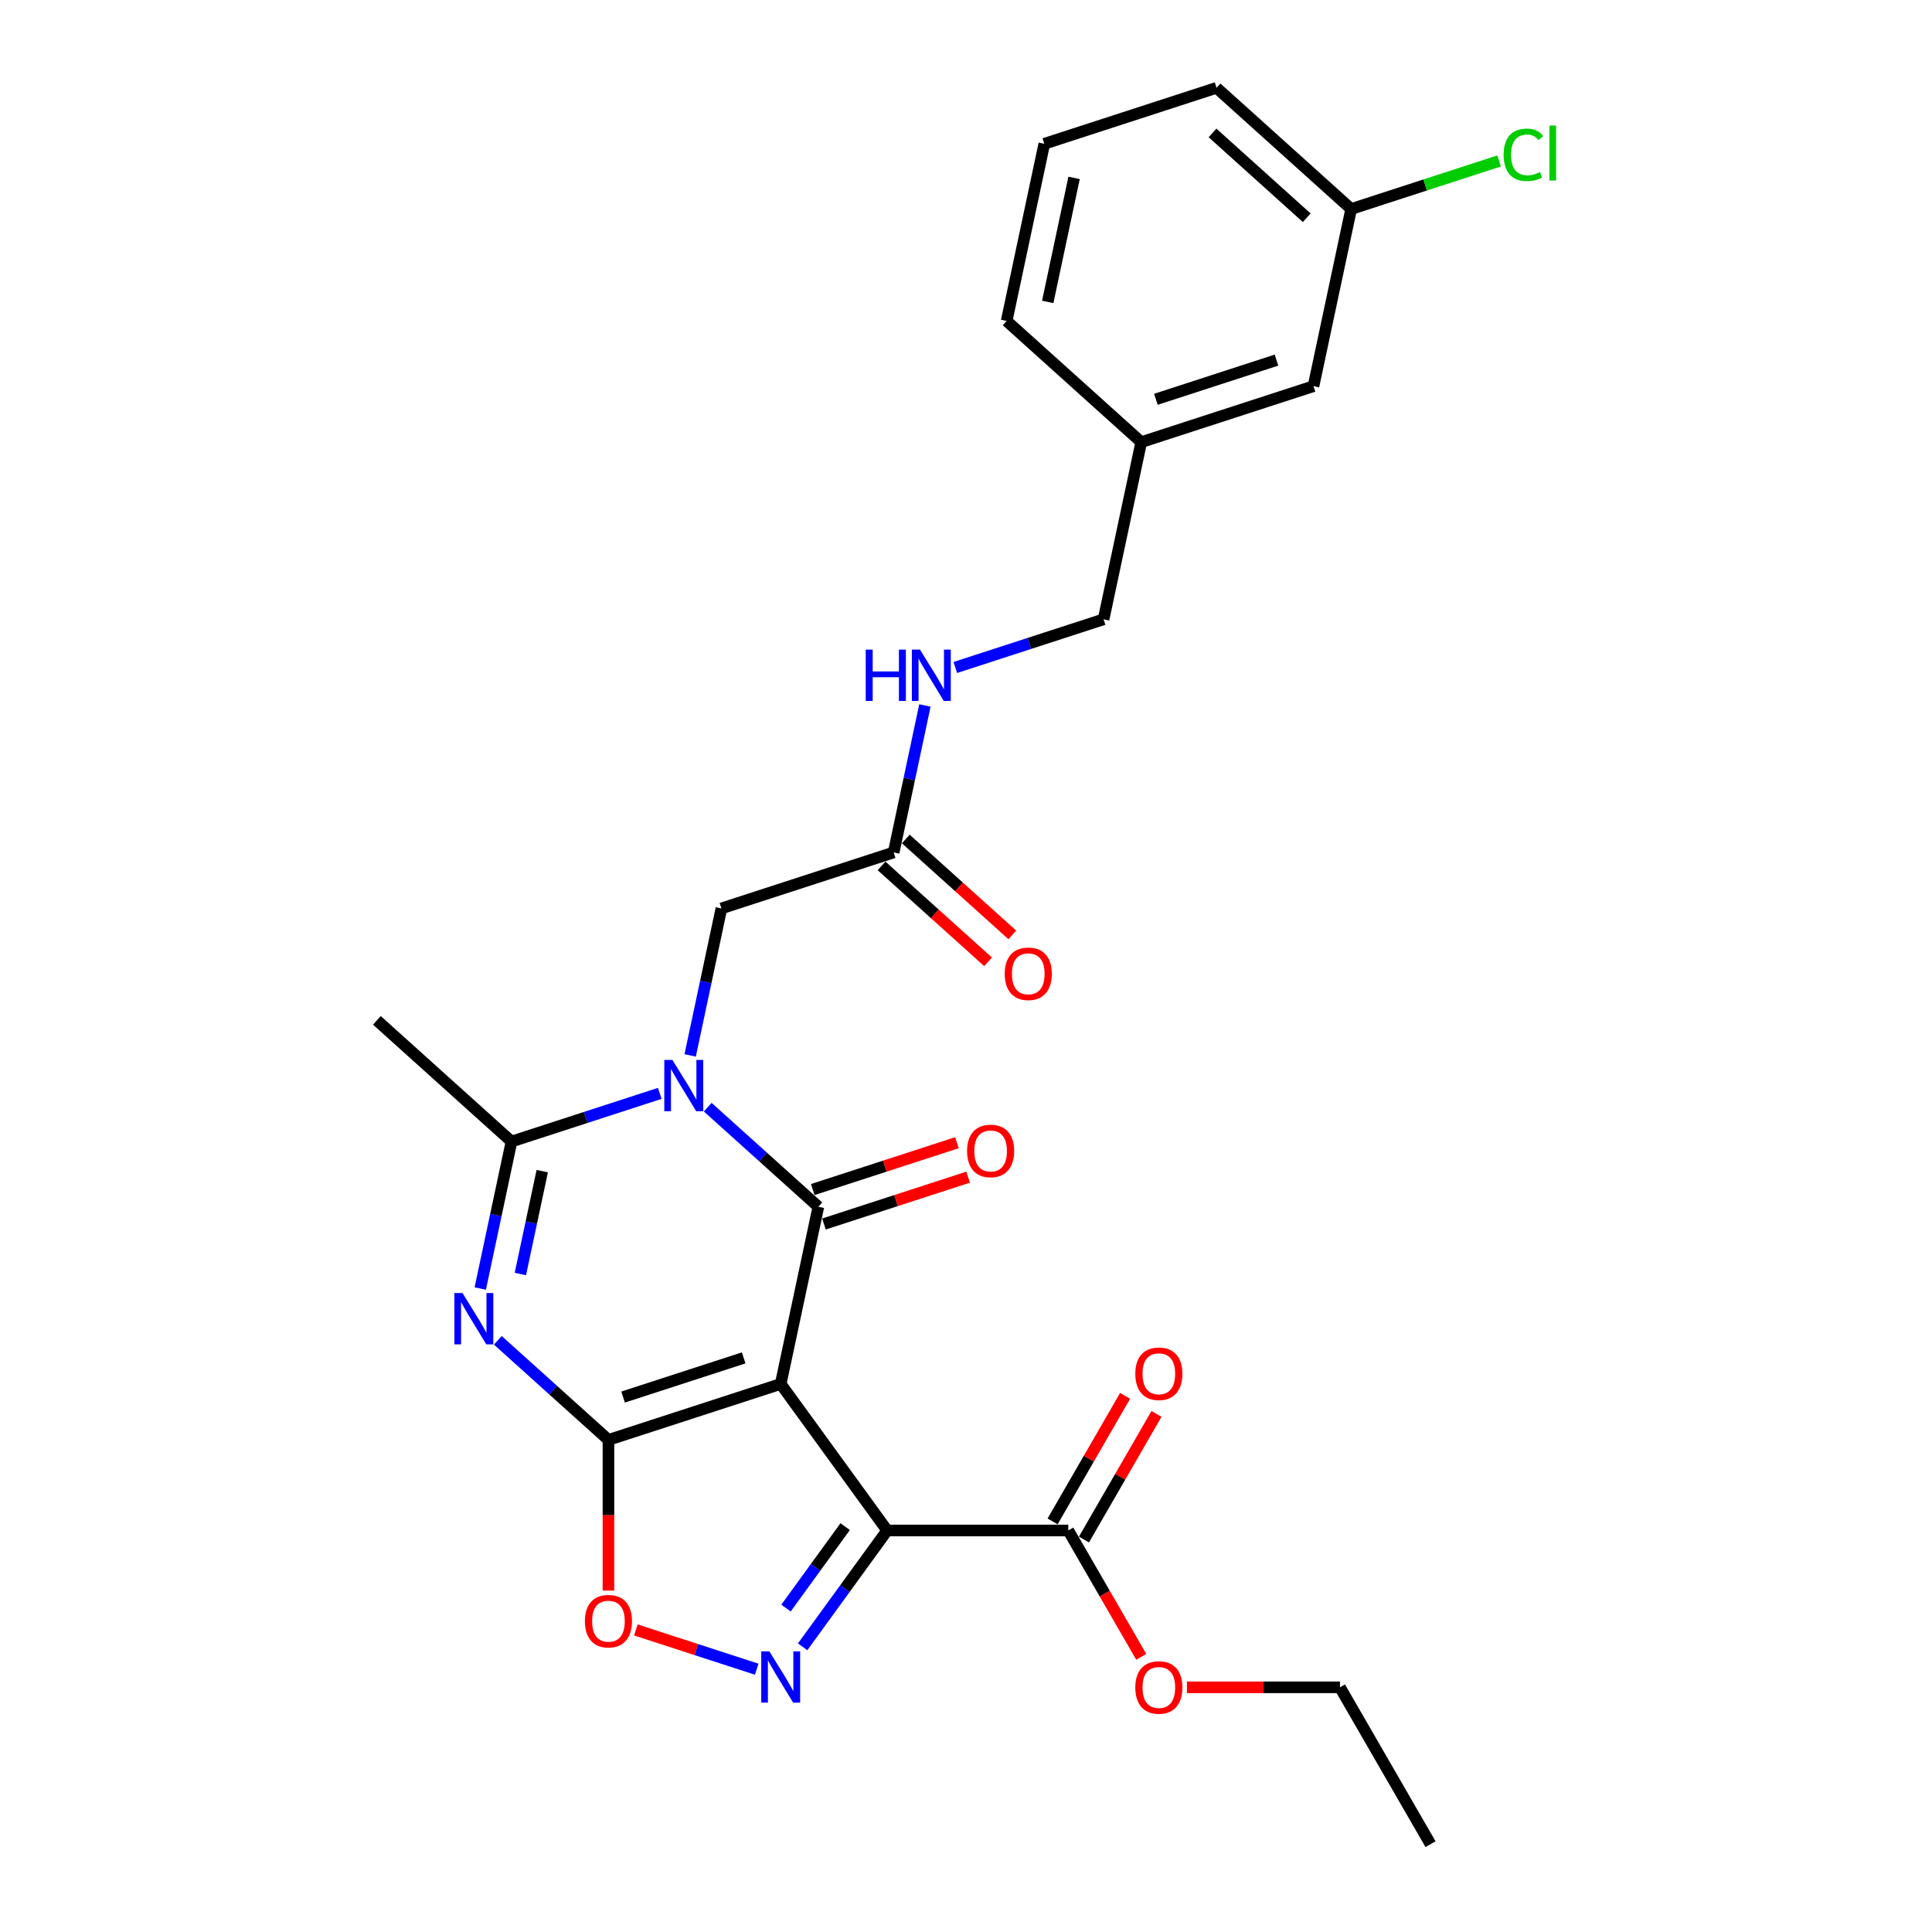 <?xml version='1.0' encoding='iso-8859-1'?>
<svg version='1.1' baseProfile='full'
              xmlns='http://www.w3.org/2000/svg'
                      xmlns:rdkit='http://www.rdkit.org/xml'
                      xmlns:xlink='http://www.w3.org/1999/xlink'
                  xml:space='preserve'
width='1000px' height='1000px' viewBox='0 0 1000 1000'>
<!-- END OF HEADER -->
<rect style='opacity:1.0;fill:#FFFFFF;stroke:none' width='1000' height='1000' x='0' y='0'> </rect>
<path class='bond-0' d='M 404.089,716.324 L 314.928,745.294' style='fill:none;fill-rule:evenodd;stroke:#000000;stroke-width:6px;stroke-linecap:butt;stroke-linejoin:miter;stroke-opacity:1' />
<path class='bond-0' d='M 384.921,702.837 L 322.508,723.116' style='fill:none;fill-rule:evenodd;stroke:#000000;stroke-width:6px;stroke-linecap:butt;stroke-linejoin:miter;stroke-opacity:1' />
<path class='bond-1' d='M 404.089,716.324 L 423.58,624.624' style='fill:none;fill-rule:evenodd;stroke:#000000;stroke-width:6px;stroke-linecap:butt;stroke-linejoin:miter;stroke-opacity:1' />
<path class='bond-3' d='M 404.089,716.324 L 459.193,792.168' style='fill:none;fill-rule:evenodd;stroke:#000000;stroke-width:6px;stroke-linecap:butt;stroke-linejoin:miter;stroke-opacity:1' />
<path class='bond-4' d='M 314.928,745.294 L 286.3,719.517' style='fill:none;fill-rule:evenodd;stroke:#000000;stroke-width:6px;stroke-linecap:butt;stroke-linejoin:miter;stroke-opacity:1' />
<path class='bond-4' d='M 286.3,719.517 L 257.672,693.74' style='fill:none;fill-rule:evenodd;stroke:#0000FF;stroke-width:6px;stroke-linecap:butt;stroke-linejoin:miter;stroke-opacity:1' />
<path class='bond-7' d='M 314.928,745.294 L 314.928,784.284' style='fill:none;fill-rule:evenodd;stroke:#000000;stroke-width:6px;stroke-linecap:butt;stroke-linejoin:miter;stroke-opacity:1' />
<path class='bond-7' d='M 314.928,784.284 L 314.928,823.274' style='fill:none;fill-rule:evenodd;stroke:#FF0000;stroke-width:6px;stroke-linecap:butt;stroke-linejoin:miter;stroke-opacity:1' />
<path class='bond-2' d='M 423.58,624.624 L 394.952,598.847' style='fill:none;fill-rule:evenodd;stroke:#000000;stroke-width:6px;stroke-linecap:butt;stroke-linejoin:miter;stroke-opacity:1' />
<path class='bond-2' d='M 394.952,598.847 L 366.324,573.07' style='fill:none;fill-rule:evenodd;stroke:#0000FF;stroke-width:6px;stroke-linecap:butt;stroke-linejoin:miter;stroke-opacity:1' />
<path class='bond-11' d='M 426.477,633.54 L 463.792,621.416' style='fill:none;fill-rule:evenodd;stroke:#000000;stroke-width:6px;stroke-linecap:butt;stroke-linejoin:miter;stroke-opacity:1' />
<path class='bond-11' d='M 463.792,621.416 L 501.106,609.292' style='fill:none;fill-rule:evenodd;stroke:#FF0000;stroke-width:6px;stroke-linecap:butt;stroke-linejoin:miter;stroke-opacity:1' />
<path class='bond-11' d='M 420.683,615.708 L 457.998,603.584' style='fill:none;fill-rule:evenodd;stroke:#000000;stroke-width:6px;stroke-linecap:butt;stroke-linejoin:miter;stroke-opacity:1' />
<path class='bond-11' d='M 457.998,603.584 L 495.312,591.46' style='fill:none;fill-rule:evenodd;stroke:#FF0000;stroke-width:6px;stroke-linecap:butt;stroke-linejoin:miter;stroke-opacity:1' />
<path class='bond-6' d='M 341.499,565.927 L 303.125,578.395' style='fill:none;fill-rule:evenodd;stroke:#0000FF;stroke-width:6px;stroke-linecap:butt;stroke-linejoin:miter;stroke-opacity:1' />
<path class='bond-6' d='M 303.125,578.395 L 264.751,590.864' style='fill:none;fill-rule:evenodd;stroke:#000000;stroke-width:6px;stroke-linecap:butt;stroke-linejoin:miter;stroke-opacity:1' />
<path class='bond-9' d='M 357.231,546.276 L 365.317,508.235' style='fill:none;fill-rule:evenodd;stroke:#0000FF;stroke-width:6px;stroke-linecap:butt;stroke-linejoin:miter;stroke-opacity:1' />
<path class='bond-9' d='M 365.317,508.235 L 373.403,470.194' style='fill:none;fill-rule:evenodd;stroke:#000000;stroke-width:6px;stroke-linecap:butt;stroke-linejoin:miter;stroke-opacity:1' />
<path class='bond-5' d='M 459.193,792.168 L 437.314,822.281' style='fill:none;fill-rule:evenodd;stroke:#000000;stroke-width:6px;stroke-linecap:butt;stroke-linejoin:miter;stroke-opacity:1' />
<path class='bond-5' d='M 437.314,822.281 L 415.436,852.394' style='fill:none;fill-rule:evenodd;stroke:#0000FF;stroke-width:6px;stroke-linecap:butt;stroke-linejoin:miter;stroke-opacity:1' />
<path class='bond-5' d='M 437.46,790.181 L 422.146,811.26' style='fill:none;fill-rule:evenodd;stroke:#000000;stroke-width:6px;stroke-linecap:butt;stroke-linejoin:miter;stroke-opacity:1' />
<path class='bond-5' d='M 422.146,811.26 L 406.831,832.339' style='fill:none;fill-rule:evenodd;stroke:#0000FF;stroke-width:6px;stroke-linecap:butt;stroke-linejoin:miter;stroke-opacity:1' />
<path class='bond-8' d='M 459.193,792.168 L 552.941,792.168' style='fill:none;fill-rule:evenodd;stroke:#000000;stroke-width:6px;stroke-linecap:butt;stroke-linejoin:miter;stroke-opacity:1' />
<path class='bond-28' d='M 248.579,666.945 L 256.665,628.905' style='fill:none;fill-rule:evenodd;stroke:#0000FF;stroke-width:6px;stroke-linecap:butt;stroke-linejoin:miter;stroke-opacity:1' />
<path class='bond-28' d='M 256.665,628.905 L 264.751,590.864' style='fill:none;fill-rule:evenodd;stroke:#000000;stroke-width:6px;stroke-linecap:butt;stroke-linejoin:miter;stroke-opacity:1' />
<path class='bond-28' d='M 269.345,659.431 L 275.005,632.803' style='fill:none;fill-rule:evenodd;stroke:#0000FF;stroke-width:6px;stroke-linecap:butt;stroke-linejoin:miter;stroke-opacity:1' />
<path class='bond-28' d='M 275.005,632.803 L 280.665,606.174' style='fill:none;fill-rule:evenodd;stroke:#000000;stroke-width:6px;stroke-linecap:butt;stroke-linejoin:miter;stroke-opacity:1' />
<path class='bond-27' d='M 391.676,863.979 L 360.405,853.819' style='fill:none;fill-rule:evenodd;stroke:#0000FF;stroke-width:6px;stroke-linecap:butt;stroke-linejoin:miter;stroke-opacity:1' />
<path class='bond-27' d='M 360.405,853.819 L 329.133,843.658' style='fill:none;fill-rule:evenodd;stroke:#FF0000;stroke-width:6px;stroke-linecap:butt;stroke-linejoin:miter;stroke-opacity:1' />
<path class='bond-18' d='M 264.751,590.864 L 195.082,528.134' style='fill:none;fill-rule:evenodd;stroke:#000000;stroke-width:6px;stroke-linecap:butt;stroke-linejoin:miter;stroke-opacity:1' />
<path class='bond-13' d='M 561.06,796.856 L 579.826,764.352' style='fill:none;fill-rule:evenodd;stroke:#000000;stroke-width:6px;stroke-linecap:butt;stroke-linejoin:miter;stroke-opacity:1' />
<path class='bond-13' d='M 579.826,764.352 L 598.592,731.848' style='fill:none;fill-rule:evenodd;stroke:#FF0000;stroke-width:6px;stroke-linecap:butt;stroke-linejoin:miter;stroke-opacity:1' />
<path class='bond-13' d='M 544.822,787.481 L 563.588,754.977' style='fill:none;fill-rule:evenodd;stroke:#000000;stroke-width:6px;stroke-linecap:butt;stroke-linejoin:miter;stroke-opacity:1' />
<path class='bond-13' d='M 563.588,754.977 L 582.355,722.473' style='fill:none;fill-rule:evenodd;stroke:#FF0000;stroke-width:6px;stroke-linecap:butt;stroke-linejoin:miter;stroke-opacity:1' />
<path class='bond-15' d='M 552.941,792.168 L 571.826,824.878' style='fill:none;fill-rule:evenodd;stroke:#000000;stroke-width:6px;stroke-linecap:butt;stroke-linejoin:miter;stroke-opacity:1' />
<path class='bond-15' d='M 571.826,824.878 L 590.712,857.588' style='fill:none;fill-rule:evenodd;stroke:#FF0000;stroke-width:6px;stroke-linecap:butt;stroke-linejoin:miter;stroke-opacity:1' />
<path class='bond-10' d='M 373.403,470.194 L 462.563,441.224' style='fill:none;fill-rule:evenodd;stroke:#000000;stroke-width:6px;stroke-linecap:butt;stroke-linejoin:miter;stroke-opacity:1' />
<path class='bond-12' d='M 462.563,441.224 L 470.649,403.183' style='fill:none;fill-rule:evenodd;stroke:#000000;stroke-width:6px;stroke-linecap:butt;stroke-linejoin:miter;stroke-opacity:1' />
<path class='bond-12' d='M 470.649,403.183 L 478.734,365.143' style='fill:none;fill-rule:evenodd;stroke:#0000FF;stroke-width:6px;stroke-linecap:butt;stroke-linejoin:miter;stroke-opacity:1' />
<path class='bond-14' d='M 456.29,448.191 L 483.859,473.014' style='fill:none;fill-rule:evenodd;stroke:#000000;stroke-width:6px;stroke-linecap:butt;stroke-linejoin:miter;stroke-opacity:1' />
<path class='bond-14' d='M 483.859,473.014 L 511.428,497.837' style='fill:none;fill-rule:evenodd;stroke:#FF0000;stroke-width:6px;stroke-linecap:butt;stroke-linejoin:miter;stroke-opacity:1' />
<path class='bond-14' d='M 468.836,434.257 L 496.405,459.08' style='fill:none;fill-rule:evenodd;stroke:#000000;stroke-width:6px;stroke-linecap:butt;stroke-linejoin:miter;stroke-opacity:1' />
<path class='bond-14' d='M 496.405,459.08 L 523.974,483.904' style='fill:none;fill-rule:evenodd;stroke:#FF0000;stroke-width:6px;stroke-linecap:butt;stroke-linejoin:miter;stroke-opacity:1' />
<path class='bond-16' d='M 494.467,345.491 L 532.841,333.023' style='fill:none;fill-rule:evenodd;stroke:#0000FF;stroke-width:6px;stroke-linecap:butt;stroke-linejoin:miter;stroke-opacity:1' />
<path class='bond-16' d='M 532.841,333.023 L 571.214,320.554' style='fill:none;fill-rule:evenodd;stroke:#000000;stroke-width:6px;stroke-linecap:butt;stroke-linejoin:miter;stroke-opacity:1' />
<path class='bond-25' d='M 614.346,873.357 L 653.955,873.357' style='fill:none;fill-rule:evenodd;stroke:#FF0000;stroke-width:6px;stroke-linecap:butt;stroke-linejoin:miter;stroke-opacity:1' />
<path class='bond-25' d='M 653.955,873.357 L 693.564,873.357' style='fill:none;fill-rule:evenodd;stroke:#000000;stroke-width:6px;stroke-linecap:butt;stroke-linejoin:miter;stroke-opacity:1' />
<path class='bond-20' d='M 571.214,320.554 L 590.706,228.854' style='fill:none;fill-rule:evenodd;stroke:#000000;stroke-width:6px;stroke-linecap:butt;stroke-linejoin:miter;stroke-opacity:1' />
<path class='bond-17' d='M 679.866,199.885 L 590.706,228.854' style='fill:none;fill-rule:evenodd;stroke:#000000;stroke-width:6px;stroke-linecap:butt;stroke-linejoin:miter;stroke-opacity:1' />
<path class='bond-17' d='M 660.698,186.398 L 598.286,206.677' style='fill:none;fill-rule:evenodd;stroke:#000000;stroke-width:6px;stroke-linecap:butt;stroke-linejoin:miter;stroke-opacity:1' />
<path class='bond-19' d='M 679.866,199.885 L 699.358,108.185' style='fill:none;fill-rule:evenodd;stroke:#000000;stroke-width:6px;stroke-linecap:butt;stroke-linejoin:miter;stroke-opacity:1' />
<path class='bond-21' d='M 699.358,108.185 L 737.647,95.743' style='fill:none;fill-rule:evenodd;stroke:#000000;stroke-width:6px;stroke-linecap:butt;stroke-linejoin:miter;stroke-opacity:1' />
<path class='bond-21' d='M 737.647,95.743 L 775.937,83.302' style='fill:none;fill-rule:evenodd;stroke:#00CC00;stroke-width:6px;stroke-linecap:butt;stroke-linejoin:miter;stroke-opacity:1' />
<path class='bond-29' d='M 699.358,108.185 L 629.689,45.455' style='fill:none;fill-rule:evenodd;stroke:#000000;stroke-width:6px;stroke-linecap:butt;stroke-linejoin:miter;stroke-opacity:1' />
<path class='bond-29' d='M 676.361,112.709 L 627.593,68.798' style='fill:none;fill-rule:evenodd;stroke:#000000;stroke-width:6px;stroke-linecap:butt;stroke-linejoin:miter;stroke-opacity:1' />
<path class='bond-24' d='M 590.706,228.854 L 521.037,166.124' style='fill:none;fill-rule:evenodd;stroke:#000000;stroke-width:6px;stroke-linecap:butt;stroke-linejoin:miter;stroke-opacity:1' />
<path class='bond-22' d='M 540.529,74.424 L 521.037,166.124' style='fill:none;fill-rule:evenodd;stroke:#000000;stroke-width:6px;stroke-linecap:butt;stroke-linejoin:miter;stroke-opacity:1' />
<path class='bond-22' d='M 555.945,92.078 L 542.301,156.268' style='fill:none;fill-rule:evenodd;stroke:#000000;stroke-width:6px;stroke-linecap:butt;stroke-linejoin:miter;stroke-opacity:1' />
<path class='bond-23' d='M 540.529,74.424 L 629.689,45.455' style='fill:none;fill-rule:evenodd;stroke:#000000;stroke-width:6px;stroke-linecap:butt;stroke-linejoin:miter;stroke-opacity:1' />
<path class='bond-26' d='M 693.564,873.357 L 740.438,954.545' style='fill:none;fill-rule:evenodd;stroke:#000000;stroke-width:6px;stroke-linecap:butt;stroke-linejoin:miter;stroke-opacity:1' />
<path  class='atom-3' d='M 348.043 548.619
L 356.742 562.682
Q 357.605 564.069, 358.992 566.581
Q 360.38 569.094, 360.455 569.244
L 360.455 548.619
L 363.98 548.619
L 363.98 575.169
L 360.342 575.169
L 351.005 559.794
Q 349.918 557.994, 348.755 555.932
Q 347.63 553.869, 347.293 553.232
L 347.293 575.169
L 343.843 575.169
L 343.843 548.619
L 348.043 548.619
' fill='#0000FF'/>
<path  class='atom-5' d='M 239.391 669.289
L 248.091 683.351
Q 248.953 684.739, 250.341 687.251
Q 251.728 689.764, 251.803 689.914
L 251.803 669.289
L 255.328 669.289
L 255.328 695.839
L 251.691 695.839
L 242.353 680.464
Q 241.266 678.664, 240.103 676.601
Q 238.978 674.539, 238.641 673.901
L 238.641 695.839
L 235.191 695.839
L 235.191 669.289
L 239.391 669.289
' fill='#0000FF'/>
<path  class='atom-6' d='M 398.22 854.738
L 406.92 868.8
Q 407.782 870.187, 409.17 872.7
Q 410.557 875.212, 410.632 875.362
L 410.632 854.738
L 414.157 854.738
L 414.157 881.287
L 410.52 881.287
L 401.182 865.912
Q 400.095 864.112, 398.932 862.05
Q 397.807 859.987, 397.47 859.35
L 397.47 881.287
L 394.02 881.287
L 394.02 854.738
L 398.22 854.738
' fill='#0000FF'/>
<path  class='atom-8' d='M 302.741 839.117
Q 302.741 832.743, 305.891 829.18
Q 309.041 825.618, 314.928 825.618
Q 320.816 825.618, 323.966 829.18
Q 327.116 832.743, 327.116 839.117
Q 327.116 845.567, 323.928 849.242
Q 320.741 852.88, 314.928 852.88
Q 309.079 852.88, 305.891 849.242
Q 302.741 845.605, 302.741 839.117
M 314.928 849.88
Q 318.978 849.88, 321.153 847.18
Q 323.366 844.442, 323.366 839.117
Q 323.366 833.905, 321.153 831.28
Q 318.978 828.618, 314.928 828.618
Q 310.878 828.618, 308.666 831.243
Q 306.491 833.868, 306.491 839.117
Q 306.491 844.48, 308.666 847.18
Q 310.878 849.88, 314.928 849.88
' fill='#FF0000'/>
<path  class='atom-12' d='M 500.553 595.729
Q 500.553 589.354, 503.703 585.792
Q 506.853 582.229, 512.74 582.229
Q 518.628 582.229, 521.778 585.792
Q 524.928 589.354, 524.928 595.729
Q 524.928 602.179, 521.74 605.854
Q 518.553 609.491, 512.74 609.491
Q 506.89 609.491, 503.703 605.854
Q 500.553 602.217, 500.553 595.729
M 512.74 606.491
Q 516.79 606.491, 518.965 603.792
Q 521.178 601.054, 521.178 595.729
Q 521.178 590.517, 518.965 587.892
Q 516.79 585.229, 512.74 585.229
Q 508.69 585.229, 506.478 587.854
Q 504.303 590.479, 504.303 595.729
Q 504.303 601.092, 506.478 603.792
Q 508.69 606.491, 512.74 606.491
' fill='#FF0000'/>
<path  class='atom-13' d='M 448.099 336.249
L 451.699 336.249
L 451.699 347.537
L 465.273 347.537
L 465.273 336.249
L 468.873 336.249
L 468.873 362.799
L 465.273 362.799
L 465.273 350.537
L 451.699 350.537
L 451.699 362.799
L 448.099 362.799
L 448.099 336.249
' fill='#0000FF'/>
<path  class='atom-13' d='M 476.186 336.249
L 484.885 350.312
Q 485.748 351.699, 487.135 354.212
Q 488.523 356.724, 488.598 356.874
L 488.598 336.249
L 492.123 336.249
L 492.123 362.799
L 488.485 362.799
L 479.148 347.424
Q 478.061 345.624, 476.898 343.562
Q 475.773 341.499, 475.436 340.862
L 475.436 362.799
L 471.986 362.799
L 471.986 336.249
L 476.186 336.249
' fill='#0000FF'/>
<path  class='atom-14' d='M 587.628 711.055
Q 587.628 704.68, 590.778 701.117
Q 593.928 697.555, 599.815 697.555
Q 605.703 697.555, 608.853 701.117
Q 612.003 704.68, 612.003 711.055
Q 612.003 717.504, 608.815 721.179
Q 605.628 724.817, 599.815 724.817
Q 593.966 724.817, 590.778 721.179
Q 587.628 717.542, 587.628 711.055
M 599.815 721.817
Q 603.865 721.817, 606.04 719.117
Q 608.253 716.379, 608.253 711.055
Q 608.253 705.842, 606.04 703.217
Q 603.865 700.555, 599.815 700.555
Q 595.766 700.555, 593.553 703.18
Q 591.378 705.805, 591.378 711.055
Q 591.378 716.417, 593.553 719.117
Q 595.766 721.817, 599.815 721.817
' fill='#FF0000'/>
<path  class='atom-15' d='M 520.044 504.029
Q 520.044 497.654, 523.194 494.092
Q 526.344 490.529, 532.232 490.529
Q 538.119 490.529, 541.269 494.092
Q 544.419 497.654, 544.419 504.029
Q 544.419 510.479, 541.231 514.154
Q 538.044 517.792, 532.232 517.792
Q 526.382 517.792, 523.194 514.154
Q 520.044 510.517, 520.044 504.029
M 532.232 514.792
Q 536.282 514.792, 538.457 512.092
Q 540.669 509.354, 540.669 504.029
Q 540.669 498.817, 538.457 496.192
Q 536.282 493.529, 532.232 493.529
Q 528.182 493.529, 525.969 496.154
Q 523.794 498.779, 523.794 504.029
Q 523.794 509.392, 525.969 512.092
Q 528.182 514.792, 532.232 514.792
' fill='#FF0000'/>
<path  class='atom-16' d='M 587.628 873.432
Q 587.628 867.057, 590.778 863.494
Q 593.928 859.932, 599.815 859.932
Q 605.703 859.932, 608.853 863.494
Q 612.003 867.057, 612.003 873.432
Q 612.003 879.882, 608.815 883.557
Q 605.628 887.194, 599.815 887.194
Q 593.966 887.194, 590.778 883.557
Q 587.628 879.919, 587.628 873.432
M 599.815 884.194
Q 603.865 884.194, 606.04 881.494
Q 608.253 878.757, 608.253 873.432
Q 608.253 868.219, 606.04 865.594
Q 603.865 862.932, 599.815 862.932
Q 595.766 862.932, 593.553 865.557
Q 591.378 868.182, 591.378 873.432
Q 591.378 878.794, 593.553 881.494
Q 595.766 884.194, 599.815 884.194
' fill='#FF0000'/>
<path  class='atom-22' d='M 778.28 80.133
Q 778.28 73.534, 781.355 70.084
Q 784.468 66.596, 790.355 66.596
Q 795.83 66.596, 798.755 70.459
L 796.28 72.484
Q 794.143 69.671, 790.355 69.671
Q 786.343 69.671, 784.205 72.371
Q 782.105 75.034, 782.105 80.133
Q 782.105 85.383, 784.28 88.083
Q 786.493 90.783, 790.768 90.783
Q 793.693 90.783, 797.105 89.021
L 798.155 91.833
Q 796.768 92.733, 794.668 93.258
Q 792.568 93.783, 790.243 93.783
Q 784.468 93.783, 781.355 90.258
Q 778.28 86.733, 778.28 80.133
' fill='#00CC00'/>
<path  class='atom-22' d='M 801.98 64.984
L 805.43 64.984
L 805.43 93.446
L 801.98 93.446
L 801.98 64.984
' fill='#00CC00'/>
</svg>
